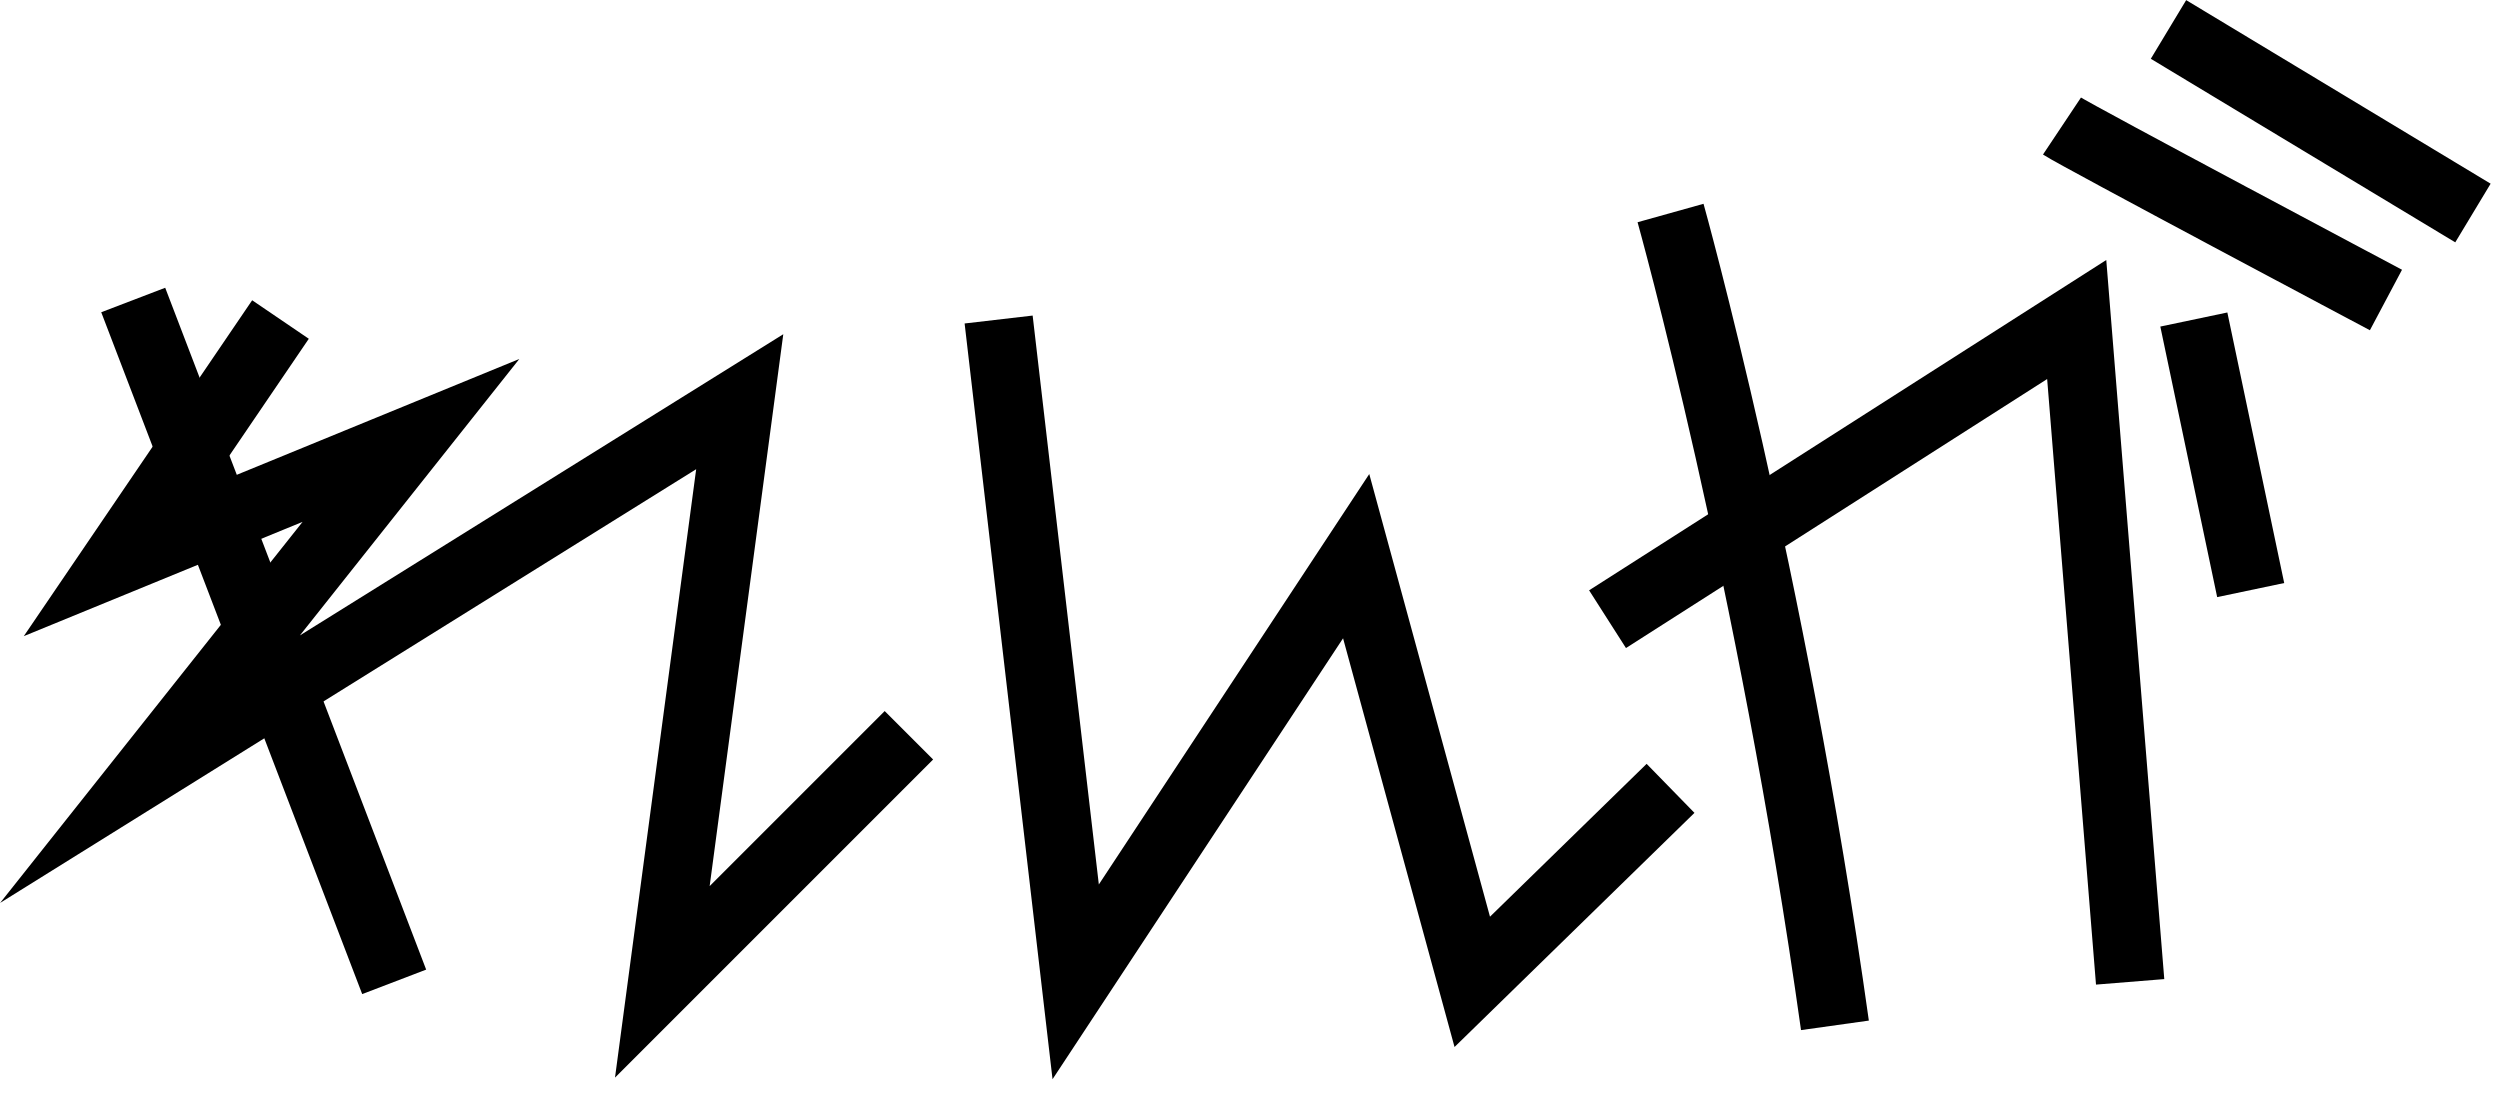 <svg xmlns="http://www.w3.org/2000/svg" width="73" height="32" viewBox="0 0 73 32" fill="none">
  <g clip-path="url(#clip0_261_51)">
    <path d="M3.89 8.76L11.51 28.67" stroke="black" stroke-width="2" stroke-linejoin="round"/>
    <path d="M8.19 9.33L3.39 16.39L12 12.86L4.38 22.46L21.6 11.73L19.34 28.67L26.54 21.47" stroke="black" stroke-width="2" stroke-miterlimit="10"/>
    <path d="M29.16 9.33L31.41 28.67L39.6 16.24L42.99 28.67L48.78 23.02" stroke="black" stroke-width="2" stroke-miterlimit="10"/>
    <path d="M48.78 6.22C48.78 6.22 51.74 16.81 53.58 29.94" stroke="black" stroke-width="2" stroke-miterlimit="10"/>
    <path d="M46.94 18.08L60.64 9.33L62.2 28.67" stroke="black" stroke-width="2" stroke-miterlimit="10"/>
    <path d="M64.06 9.33L65.72 17.23" stroke="black" stroke-width="2" stroke-miterlimit="10"/>
    <path d="M60.21 3.68C60.63 3.96 69.67 8.76 69.67 8.76" stroke="black" stroke-width="2" stroke-miterlimit="10"/>
    <path d="M63.32 0.86L72.21 6.22" stroke="black" stroke-width="2" stroke-miterlimit="10"/>
  </g>
  <defs>
    <clipPath id="clip0_261_51">
      <rect width="72.73" height="31.51" fill="white"/>
    </clipPath>
  </defs>
</svg>